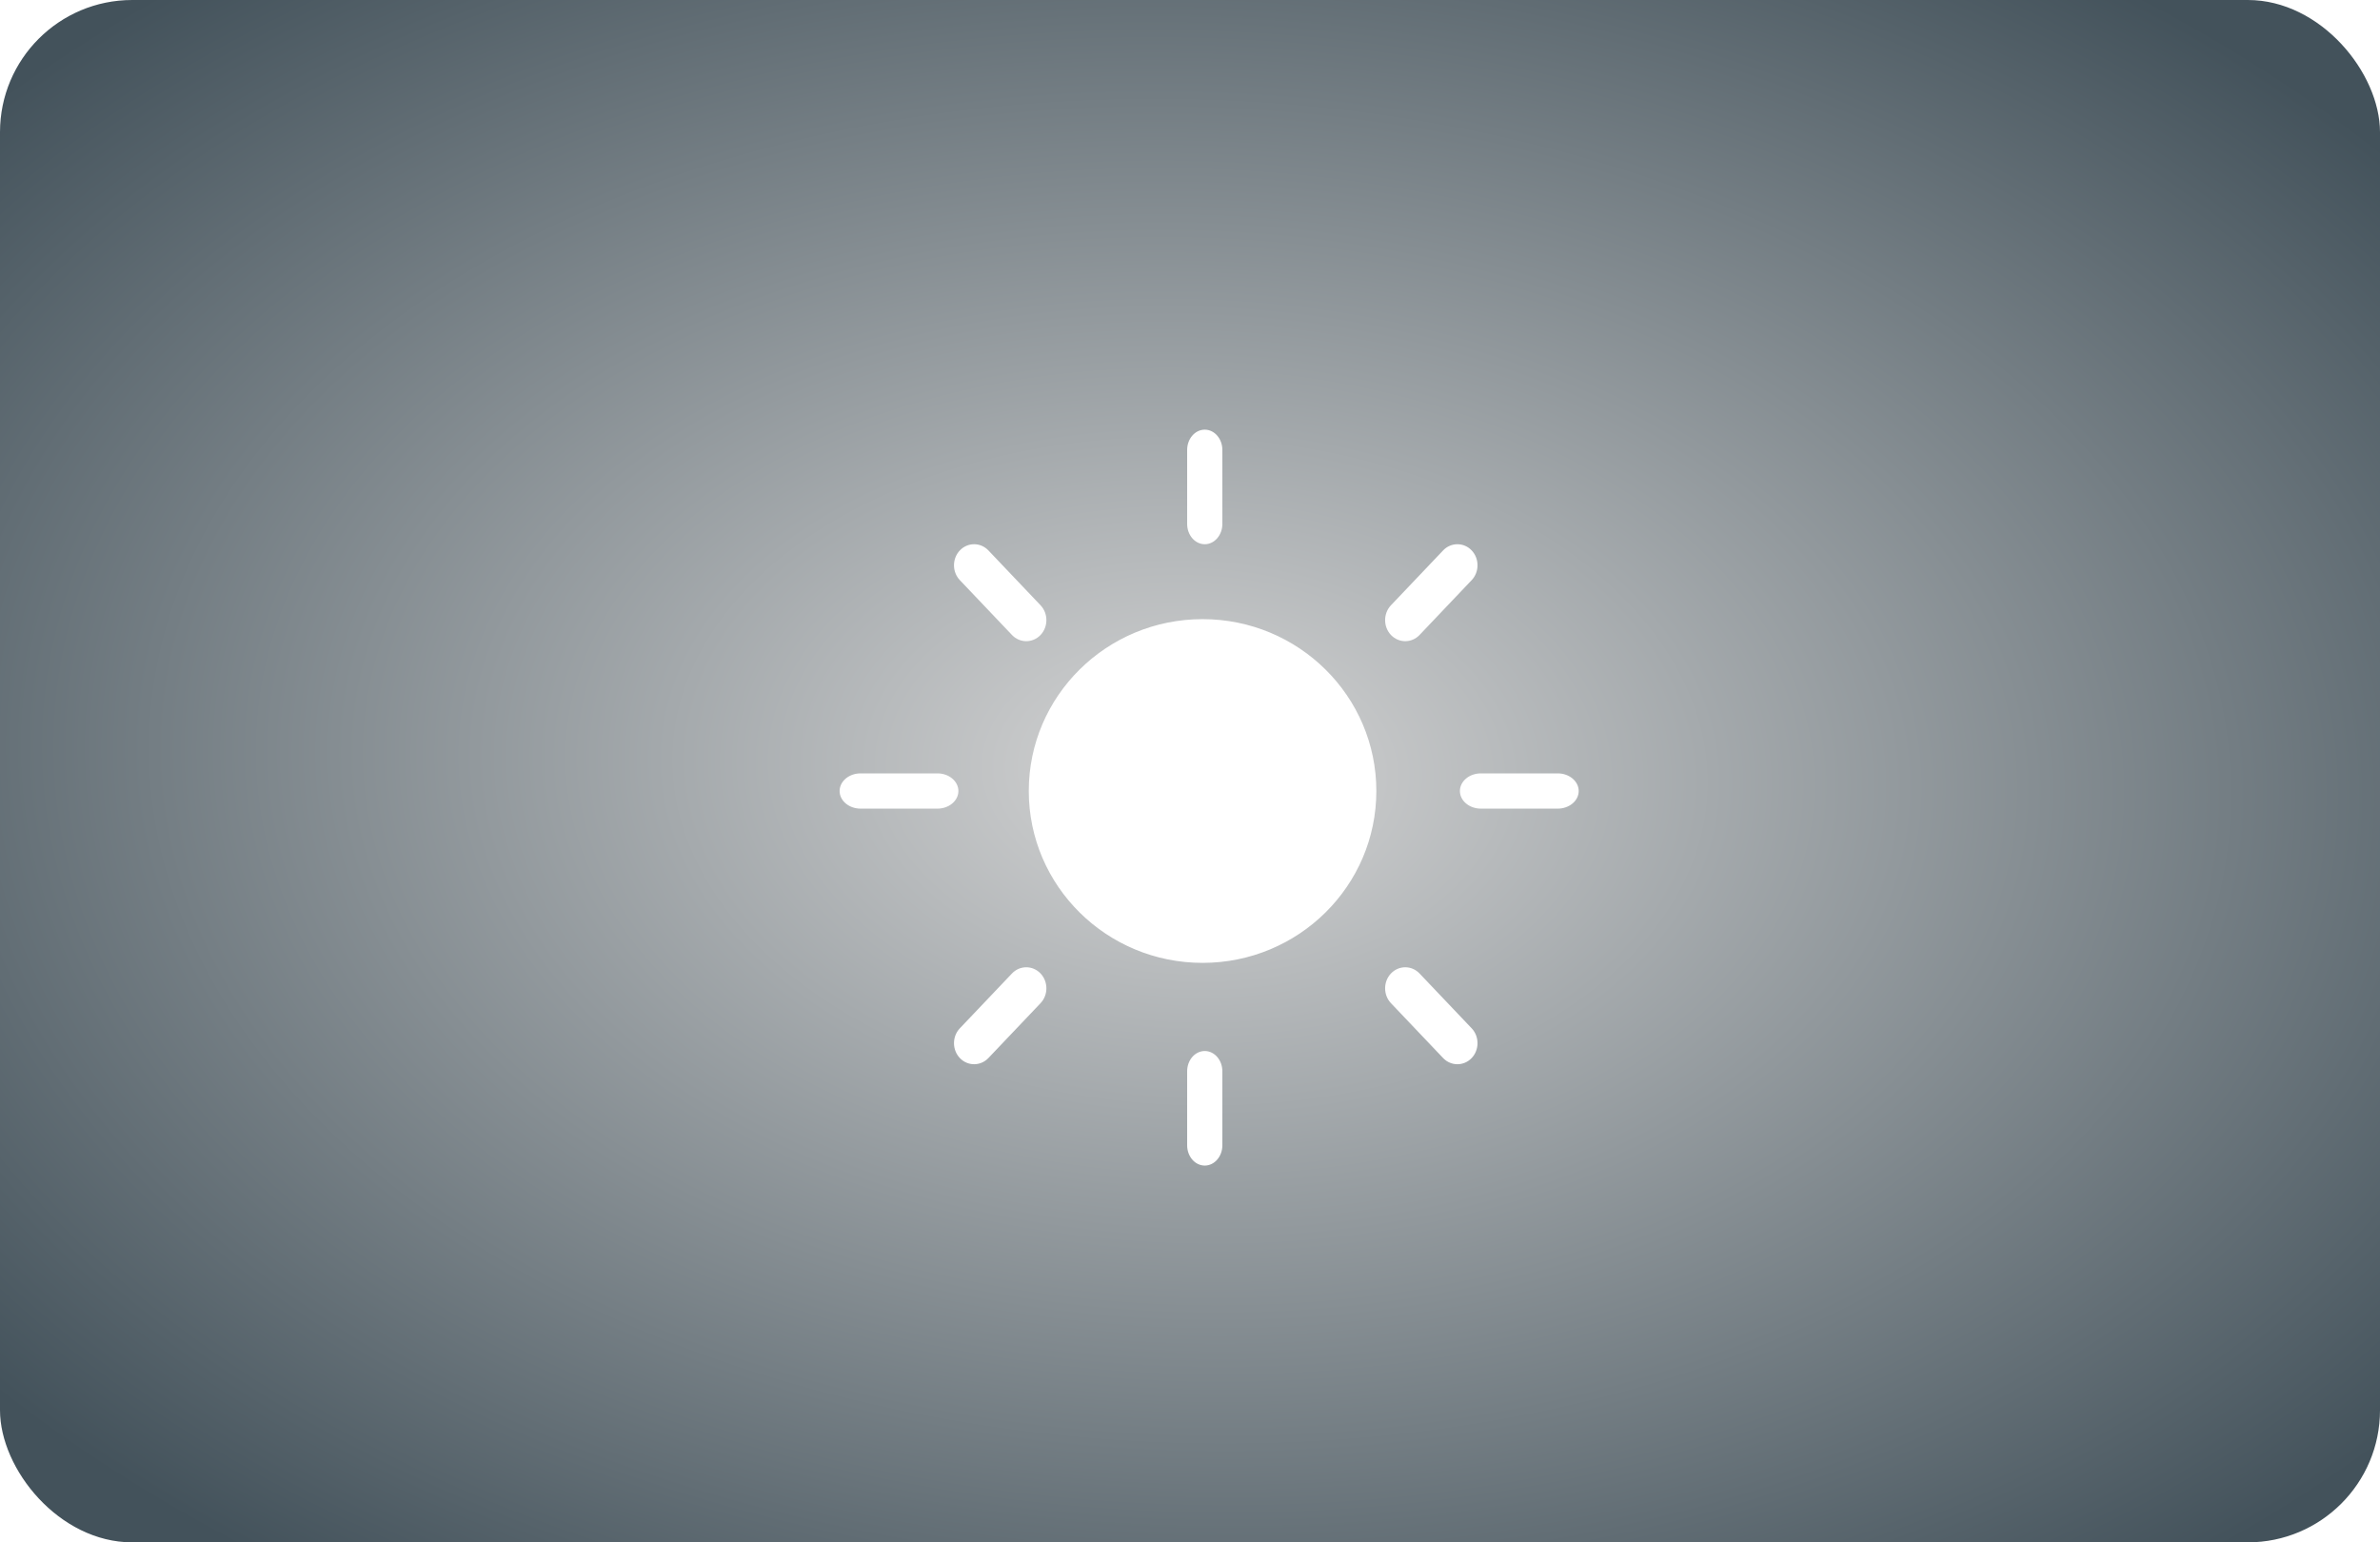 <svg width="540" height="350" viewBox="0 0 540 350" fill="none" xmlns="http://www.w3.org/2000/svg">
<rect width="540" height="350" rx="30" fill="url(#paint0_radial_53_18)"/>
<g filter="url(#filter0_di_53_18)">
<path fill-rule="evenodd" clip-rule="evenodd" d="M306.779 175.499C306.779 196.209 289.799 213 268.851 213C247.902 213 230.919 196.209 230.919 175.499C230.919 154.788 247.902 138 268.851 138C289.799 138 306.779 154.788 306.779 175.499Z" fill="white" stroke="white" stroke-width="3" stroke-linecap="round" stroke-linejoin="round"/>
<path fill-rule="evenodd" clip-rule="evenodd" d="M269.349 119V119C267.427 119 265.854 117.158 265.854 114.908V98.092C265.854 95.842 267.427 94 269.349 94C271.269 94 272.842 95.842 272.842 98.092V114.908C272.842 117.158 271.269 119 269.349 119" fill="white"/>
<path fill-rule="evenodd" clip-rule="evenodd" d="M269.349 119V119C267.427 119 265.854 117.158 265.854 114.908V98.092C265.854 95.842 267.427 94 269.349 94C271.269 94 272.842 95.842 272.842 98.092V114.908C272.842 117.158 271.269 119 269.349 119Z" fill="white" stroke="white" stroke-linecap="round" stroke-linejoin="round"/>
<path fill-rule="evenodd" clip-rule="evenodd" d="M269.349 260V260C267.427 260 265.854 258.158 265.854 255.908V239.089C265.854 236.842 267.427 235 269.349 235C271.269 235 272.842 236.842 272.842 239.089V255.908C272.842 258.158 271.269 260 269.349 260" fill="white"/>
<path fill-rule="evenodd" clip-rule="evenodd" d="M269.349 260V260C267.427 260 265.854 258.158 265.854 255.908V239.089C265.854 236.842 267.427 235 269.349 235C271.269 235 272.842 236.842 272.842 239.089V255.908C272.842 258.158 271.269 260 269.349 260Z" fill="white" stroke="white" stroke-linecap="round" stroke-linejoin="round"/>
<path fill-rule="evenodd" clip-rule="evenodd" d="M311.96 139.752V139.752C310.375 138.085 310.375 135.363 311.96 133.696L323.792 121.248C325.377 119.584 327.965 119.584 329.546 121.248C331.131 122.915 331.131 125.641 329.546 127.304L317.717 139.752C316.132 141.416 313.544 141.416 311.96 139.752" fill="white"/>
<path fill-rule="evenodd" clip-rule="evenodd" d="M311.96 139.752V139.752C310.375 138.085 310.375 135.363 311.96 133.696L323.792 121.248C325.377 119.584 327.965 119.584 329.546 121.248C331.131 122.915 331.131 125.641 329.546 127.304L317.717 139.752C316.132 141.416 313.544 141.416 311.96 139.752Z" fill="white" stroke="white" stroke-linecap="round" stroke-linejoin="round"/>
<path fill-rule="evenodd" clip-rule="evenodd" d="M214.141 235.75V235.75C212.556 234.083 212.556 231.361 214.141 229.694L225.973 217.248C227.554 215.584 230.142 215.584 231.727 217.248C233.312 218.914 233.312 221.64 231.727 223.304L219.898 235.75C218.313 237.417 215.725 237.417 214.141 235.75" fill="white"/>
<path fill-rule="evenodd" clip-rule="evenodd" d="M214.141 235.75V235.75C212.556 234.083 212.556 231.361 214.141 229.694L225.973 217.248C227.554 215.584 230.142 215.584 231.727 217.248C233.312 218.914 233.312 221.64 231.727 223.304L219.898 235.75C218.313 237.417 215.725 237.417 214.141 235.75Z" fill="white" stroke="white" stroke-linecap="round" stroke-linejoin="round"/>
<path fill-rule="evenodd" clip-rule="evenodd" d="M327.74 175.5V175.5C327.74 173.578 329.652 172 331.988 172H349.447C351.781 172 353.692 173.578 353.692 175.5C353.692 177.425 351.781 179 349.447 179H331.988C329.652 179 327.74 177.425 327.74 175.5" fill="white"/>
<path fill-rule="evenodd" clip-rule="evenodd" d="M327.74 175.5V175.5C327.74 173.578 329.652 172 331.988 172H349.447C351.781 172 353.692 173.578 353.692 175.5C353.692 177.425 351.781 179 349.447 179H331.988C329.652 179 327.74 177.425 327.74 175.5Z" fill="white" stroke="white" stroke-linecap="round" stroke-linejoin="round"/>
<path fill-rule="evenodd" clip-rule="evenodd" d="M187 175.5V175.5C187 173.578 188.912 172 191.245 172H208.707C211.04 172 212.952 173.578 212.952 175.5C212.952 177.425 211.04 179 208.707 179H191.245C188.912 179 187 177.425 187 175.5" fill="white"/>
<path fill-rule="evenodd" clip-rule="evenodd" d="M187 175.5V175.5C187 173.578 188.912 172 191.245 172H208.707C211.04 172 212.952 173.578 212.952 175.5C212.952 177.425 211.04 179 208.707 179H191.245C188.912 179 187 177.425 187 175.5Z" fill="white" stroke="white" stroke-linecap="round" stroke-linejoin="round"/>
<path fill-rule="evenodd" clip-rule="evenodd" d="M311.96 217.25V217.25C313.544 215.583 316.132 215.583 317.717 217.25L329.546 229.696C331.131 231.36 331.131 234.086 329.546 235.752C327.965 237.416 325.377 237.416 323.792 235.752L311.96 223.306C310.375 221.639 310.375 218.917 311.96 217.25" fill="white"/>
<path fill-rule="evenodd" clip-rule="evenodd" d="M311.96 217.25V217.25C313.544 215.583 316.132 215.583 317.717 217.25L329.546 229.696C331.131 231.36 331.131 234.086 329.546 235.752C327.965 237.416 325.377 237.416 323.792 235.752L311.96 223.306C310.375 221.639 310.375 218.917 311.96 217.25Z" fill="white" stroke="white" stroke-linecap="round" stroke-linejoin="round"/>
<path fill-rule="evenodd" clip-rule="evenodd" d="M214.141 121.25V121.25C215.725 119.583 218.313 119.583 219.898 121.25L231.727 133.696C233.312 135.36 233.312 138.086 231.727 139.752C230.142 141.416 227.554 141.416 225.973 139.752L214.141 127.303C212.556 125.639 212.556 122.917 214.141 121.25" fill="white"/>
<path fill-rule="evenodd" clip-rule="evenodd" d="M214.141 121.25V121.25C215.725 119.583 218.313 119.583 219.898 121.25L231.727 133.696C233.312 135.36 233.312 138.086 231.727 139.752C230.142 141.416 227.554 141.416 225.973 139.752L214.141 127.303C212.556 125.639 212.556 122.917 214.141 121.25Z" fill="white" stroke="white" stroke-linecap="round" stroke-linejoin="round"/>
</g>
<defs>
<filter id="filter0_di_53_18" x="176.5" y="83.5" width="187.692" height="187" filterUnits="userSpaceOnUse" color-interpolation-filters="sRGB">
<feFlood flood-opacity="0" result="BackgroundImageFix"/>
<feColorMatrix in="SourceAlpha" type="matrix" values="0 0 0 0 0 0 0 0 0 0 0 0 0 0 0 0 0 0 127 0" result="hardAlpha"/>
<feOffset/>
<feGaussianBlur stdDeviation="5"/>
<feComposite in2="hardAlpha" operator="out"/>
<feColorMatrix type="matrix" values="0 0 0 0 0.784 0 0 0 0 0.836 0 0 0 0 0.871 0 0 0 1 0"/>
<feBlend mode="normal" in2="BackgroundImageFix" result="effect1_dropShadow_53_18"/>
<feBlend mode="normal" in="SourceGraphic" in2="effect1_dropShadow_53_18" result="shape"/>
<feColorMatrix in="SourceAlpha" type="matrix" values="0 0 0 0 0 0 0 0 0 0 0 0 0 0 0 0 0 0 127 0" result="hardAlpha"/>
<feOffset dx="4" dy="4"/>
<feGaussianBlur stdDeviation="5"/>
<feComposite in2="hardAlpha" operator="arithmetic" k2="-1" k3="1"/>
<feColorMatrix type="matrix" values="0 0 0 0 0.824 0 0 0 0 0.85 0 0 0 0 0.879 0 0 0 1 0"/>
<feBlend mode="normal" in2="shape" result="effect2_innerShadow_53_18"/>
</filter>
<radialGradient id="paint0_radial_53_18" cx="0" cy="0" r="1" gradientUnits="userSpaceOnUse" gradientTransform="translate(270 175) rotate(91.633) scale(228.093 351.914)">
<stop stop-color="#D5D5D5"/>
<stop offset="1" stop-color="#43525B"/>
</radialGradient>
</defs>
</svg>

